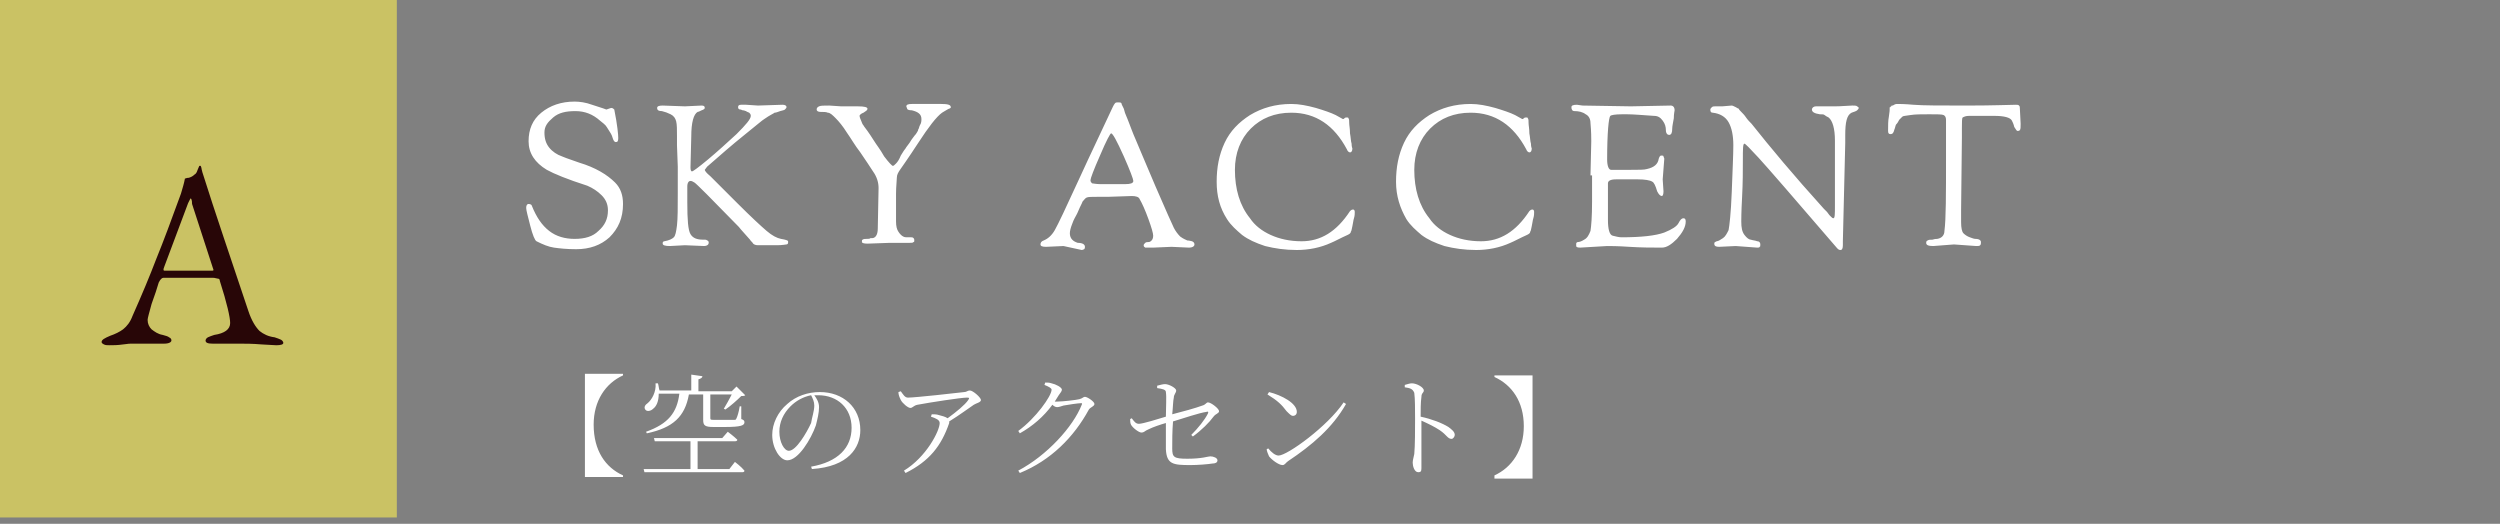 <?xml version="1.0" encoding="utf-8"?>
<!-- Generator: Adobe Illustrator 27.4.0, SVG Export Plug-In . SVG Version: 6.00 Build 0)  -->
<svg version="1.1" id="レイヤー_1" xmlns="http://www.w3.org/2000/svg" xmlns:xlink="http://www.w3.org/1999/xlink" x="0px"
	 y="0px" viewBox="0 0 315 66" style="enable-background:new 0 0 315 66;" xml:space="preserve">
<rect x="0" y="0" width="315" height="66" fill="#808080" stroke="none"/>
<style type="text/css">
	.st0{clip-path:url(#SVGID_00000083783101062112567120000012368691436909149085_);}
	.st1{fill:#CAC264;}
	.st2{fill:#280607;}
	.st3{fill:#FFFFFF;}
</style>
<g>
	<defs>
		<rect id="SVGID_1_" y="0" width="50" height="65.2"/>
	</defs>
	<clipPath id="SVGID_00000068659489119133286450000003004101788806034064_">
		<use xlink:href="#SVGID_1_"  style="overflow:visible;"/>
	</clipPath>
	<g style="clip-path:url(#SVGID_00000068659489119133286450000003004101788806034064_);">
		<path class="st1" d="M50,0H0v65.2h50V0z"/>
		<path class="st2" d="M13.8,43.5c-0.3,0-0.5,0-0.7-0.1c-0.2-0.1-0.3-0.2-0.3-0.3c0-0.3,0.4-0.5,1.1-0.8c0.6-0.2,1.2-0.5,1.6-0.8
			c0.5-0.4,0.9-0.9,1.2-1.7c1.2-2.7,2.2-5.1,3-7.2c0.9-2.2,1.9-4.9,3.1-8.2c0.2-0.7,0.4-1.3,0.5-1.9c0.1,0,0.2-0.1,0.5-0.1
			c0.3-0.1,0.5-0.2,0.7-0.4c0.2-0.1,0.3-0.3,0.4-0.6c0.1-0.3,0.2-0.4,0.2-0.5c0,0,0,0,0.1,0c0,0,0.1,0,0.1,0c0,0.1,0.1,0.2,0.1,0.4
			c0,0.1,0.1,0.3,0.1,0.4c1.6,5.1,3.6,10.9,5.8,17.5c0.4,1.2,0.9,2,1.4,2.5c0.5,0.4,1.1,0.7,1.9,0.8c0.3,0.1,0.6,0.2,0.8,0.3
			c0.2,0.1,0.3,0.3,0.3,0.4c0,0.2-0.3,0.3-0.9,0.3L33,43.4c-1.2-0.1-2.1-0.1-2.8-0.1l-3.4,0c-0.6,0-0.9-0.1-0.9-0.4
			c0-0.1,0.1-0.3,0.3-0.4c0.2-0.1,0.5-0.2,0.8-0.3c1.3-0.2,2-0.7,2-1.5c0-0.7-0.4-2.5-1.3-5.3c0-0.2-0.1-0.3-0.3-0.3
			c-0.1,0-0.3-0.1-0.6-0.1h-6.2c-0.2,0-0.4,0.2-0.6,0.6c-0.2,0.7-0.5,1.6-0.9,2.7c-0.3,1.1-0.5,1.8-0.5,2c0,0.5,0.2,0.9,0.5,1.2
			c0.4,0.3,0.8,0.6,1.4,0.7c0.4,0.1,0.7,0.2,0.8,0.3c0.2,0.1,0.3,0.2,0.3,0.4c0,0.2-0.3,0.4-0.9,0.4c-0.4,0-0.7,0-1,0l-2,0
			c-0.4,0-0.8,0-1.2,0c-0.4,0-0.8,0.1-1,0.1C14.8,43.5,14.3,43.5,13.8,43.5z M26.5,34.1c0.1,0,0.2,0,0.3,0c0.1,0,0.1-0.1,0.1-0.1
			l-0.1-0.3l-2.6-8C24.2,25.2,24.1,25,24,25c0,0-0.1,0.2-0.3,0.6l-3,8l-0.1,0.3c0,0.1,0,0.2,0.1,0.2c0.1,0,0.3,0,0.6,0H26.5z"/>
	</g>
</g>
<path class="st3" d="M76.4,13.8l0.6-0.2c0.2,0,0.3,0.1,0.4,0.2c0.4,2,0.5,3.2,0.5,3.6c0,0.4-0.1,0.5-0.3,0.5c-0.2,0-0.3-0.2-0.4-0.5
	c-0.1-0.4-0.3-0.7-0.5-1c-0.2-0.3-0.3-0.5-0.4-0.6c-0.1-0.1-0.3-0.3-0.7-0.6c-0.9-0.8-1.9-1.2-3.1-1.2c-1.2,0-2.1,0.2-2.8,0.8
	s-1.1,1.1-1.1,1.9c0,0.8,0.2,1.4,0.6,1.9c0.4,0.5,1,0.9,1.6,1.1c0.7,0.3,1.4,0.5,2.2,0.8c2,0.6,3.5,1.5,4.5,2.5c0.7,0.7,1,1.6,1,2.7
	c0,1.8-0.6,3.1-1.7,4.2c-1.1,1-2.5,1.5-4.2,1.5c-1.2,0-2.1-0.1-2.8-0.2c-0.7-0.1-1.4-0.4-2.2-0.8c-0.2-0.1-0.5-0.8-0.8-2
	c-0.3-1.2-0.5-1.9-0.5-2.2c0-0.3,0.1-0.5,0.3-0.5c0.2,0,0.4,0.1,0.4,0.2c0.6,1.5,1.3,2.5,2.2,3.2c0.9,0.7,2,1,3.2,1
	c1.3,0,2.3-0.3,3-1c0.8-0.7,1.2-1.5,1.2-2.6c0-0.8-0.3-1.4-0.8-1.9c-0.5-0.5-1.1-0.9-1.8-1.2c-2.5-0.8-4.2-1.5-5.1-2
	c-1.5-0.9-2.3-2.1-2.3-3.6c0-1.5,0.5-2.7,1.6-3.6c1.1-0.9,2.5-1.4,4.2-1.4c0.6,0,1.4,0.1,2.2,0.4C75.9,13.6,76.4,13.8,76.4,13.8z
	 M85.4,21l-0.1-2.7v-1.1c0-0.9,0-1.5-0.1-1.9s-0.3-0.7-0.7-0.9c-0.4-0.2-0.7-0.3-1.1-0.4c-0.4,0-0.6-0.1-0.6-0.4
	c0-0.2,0.2-0.3,0.7-0.3l2.8,0.1l2.1-0.1c0.3,0,0.4,0.1,0.4,0.3c0,0.1-0.1,0.2-0.4,0.3c-0.2,0.1-0.4,0.2-0.5,0.2
	c-0.5,0.3-0.8,1.3-0.8,3.1l-0.1,3.9c0,0.4,0.1,0.5,0.2,0.5c0.1,0,0.8-0.5,2-1.5c1.2-1,2.4-2.1,3.6-3.2c1.2-1.2,1.8-1.9,1.8-2.3
	c0-0.2-0.1-0.3-0.2-0.4c-0.2-0.1-0.3-0.1-0.4-0.2c-0.1,0-0.2-0.1-0.4-0.1c-0.1,0-0.2-0.1-0.3-0.1c-0.2,0-0.3-0.1-0.3-0.3
	c0-0.2,0.1-0.3,0.4-0.3l0.6,0l1.5,0.1l3.1-0.1c0.3,0,0.5,0.1,0.5,0.3c0,0.1-0.1,0.2-0.2,0.3c-0.1,0.1-0.3,0.1-0.6,0.2
	c-0.3,0.1-0.5,0.2-0.7,0.2c-0.1,0.1-0.6,0.3-1.3,0.8c-0.2,0.1-1,0.8-2.5,2c-1.5,1.2-3.1,2.6-4.7,4l-0.3,0.4c0,0.1,0.2,0.4,0.7,0.8
	c0.5,0.5,1.6,1.6,3.4,3.4c1.8,1.8,3,2.9,3.7,3.5c0.7,0.6,1.3,0.9,1.8,1c0.6,0.1,0.9,0.2,0.9,0.3c0,0,0,0.1,0,0.2
	c0,0.1-0.1,0.2-0.2,0.2c-0.1,0-0.5,0.1-1.2,0.1h-2.4c-0.3,0-0.5-0.1-0.6-0.2c-0.1-0.2-0.3-0.3-0.4-0.5c-0.6-0.7-1.1-1.2-1.4-1.6
	c-3.5-3.6-5.4-5.5-5.6-5.6c-0.2-0.1-0.3-0.2-0.5-0.2c-0.2,0-0.4,0.2-0.4,0.7v0.1l0,0.6v1.3c0,2.2,0.1,3.5,0.4,4
	c0.3,0.5,0.8,0.7,1.6,0.7l0.2,0c0.1,0,0.2,0,0.3,0.1c0.1,0,0.2,0.1,0.2,0.3c0,0.2-0.2,0.4-0.6,0.4l-2.4-0.1L84.4,31
	c-0.6,0-0.9-0.1-0.9-0.3v-0.1c0-0.1,0.1-0.2,0.2-0.2c0.6-0.1,1-0.3,1.2-0.5c0.2-0.2,0.3-0.7,0.4-1.5c0.1-0.9,0.1-2.2,0.1-4.1V21z
	 M110.6,28.8l0.1-5.1c0-0.7-0.2-1.4-0.7-2.1c-0.4-0.6-0.9-1.4-1.6-2.4c-0.7-0.9-1.2-1.8-1.7-2.5c-0.5-0.8-1-1.4-1.4-1.8
	c-0.4-0.4-0.7-0.7-1-0.7c-0.2-0.1-0.5-0.1-0.9-0.1c-0.3,0-0.5-0.1-0.5-0.3s0.1-0.3,0.3-0.4c0.2-0.1,0.6-0.1,1.3-0.1l1.5,0.1l2.1,0
	c0.8,0,1.2,0.1,1.2,0.3c0,0.2-0.2,0.3-0.5,0.5c-0.3,0.1-0.5,0.3-0.5,0.4c0,0.1,0.1,0.4,0.2,0.6c0.1,0.3,0.2,0.5,0.3,0.6
	c0.1,0.2,0.3,0.4,0.5,0.7c0.2,0.3,0.5,0.7,0.8,1.2c0.3,0.5,0.8,1.1,1.3,2c0.6,0.8,1,1.2,1.1,1.2c0.1,0,0.2-0.1,0.4-0.3
	c0.2-0.2,0.4-0.5,0.6-1c0.3-0.5,0.5-0.8,0.6-0.9c0.1-0.2,0.3-0.4,0.5-0.7c0.2-0.3,0.3-0.5,0.4-0.6c0.1-0.1,0.2-0.3,0.4-0.5
	c0.1-0.2,0.3-0.4,0.3-0.6c0.1-0.1,0.1-0.3,0.2-0.5c0.2-0.3,0.2-0.6,0.2-0.8c0-0.6-0.4-0.9-1.2-1.1c-0.4,0-0.6-0.1-0.6-0.2
	c0-0.1-0.1-0.2-0.1-0.3c0-0.2,0.2-0.3,0.7-0.3l1,0l2.7,0c0.8,0,1.2,0.1,1.2,0.4c0,0.1,0,0.1-0.2,0.2c-0.1,0-0.2,0.1-0.4,0.2
	c-0.2,0.1-0.3,0.2-0.5,0.3c-0.7,0.5-1.7,1.8-3,3.8c-1.3,2-2.1,3.1-2.3,3.4c-0.2,0.3-0.4,0.6-0.4,1s-0.1,1.1-0.1,2l0,2.9v0.6
	c0,0.6,0.1,1,0.3,1.3c0.2,0.3,0.4,0.5,0.6,0.6c0.2,0.1,0.3,0.1,0.5,0.1l0.5,0c0.1,0,0.2,0,0.3,0.1c0.1,0.1,0.1,0.2,0.1,0.3
	c0,0.1,0,0.2-0.1,0.2c-0.1,0.1-0.2,0.1-0.5,0.1l-2.5,0l-2.8,0.1c-0.5,0-0.7-0.1-0.7-0.2c0-0.2,0-0.3,0.1-0.3
	c0.1-0.1,0.3-0.1,0.5-0.1c0.2,0,0.4,0,0.5-0.1C110.3,30.1,110.6,29.6,110.6,28.8z M134,31l-2.2,0.1c-0.5,0-0.7-0.1-0.7-0.3
	c0-0.2,0.1-0.4,0.4-0.5c0.5-0.2,1-0.6,1.4-1.3c0.4-0.7,1.4-2.8,3-6.3c1.6-3.5,3.1-6.6,4.3-9.2c0.1-0.2,0.2-0.4,0.3-0.5
	c0.1-0.1,0.2-0.1,0.4-0.1c0.2,0,0.3,0,0.4,0.1c0,0.1,0.1,0.3,0.3,0.7c0.1,0.4,0.2,0.7,0.3,0.9c0.1,0.2,0.2,0.5,0.4,1
	c0.2,0.5,0.4,1.1,0.8,2c0.4,0.9,1.2,2.9,2.5,5.9c1.3,3,2.1,4.8,2.3,5.2c0.2,0.4,0.5,0.8,0.8,1.1c0.4,0.3,0.7,0.4,0.9,0.5
	c0.3,0,0.5,0.1,0.6,0.1c0.2,0.1,0.3,0.2,0.3,0.4c0,0.2-0.2,0.4-0.7,0.4l-2.2-0.1l-2.3,0.1c-0.5,0-0.8,0-1,0
	c-0.1-0.1-0.2-0.1-0.2-0.3c0-0.1,0.1-0.2,0.2-0.3c0.1-0.1,0.3-0.1,0.4-0.1c0.2,0,0.3-0.1,0.4-0.2c0.1-0.1,0.2-0.3,0.2-0.6
	c0-0.3-0.2-1-0.6-2.1c-0.4-1.1-0.8-2-1.1-2.5c-0.1-0.3-0.5-0.4-1-0.4l-3,0.1h-1.3c-0.8,0-1.2,0-1.4,0.1c-0.2,0.1-0.3,0.3-0.5,0.5
	c-0.1,0.3-0.3,0.6-0.5,1.1c-0.2,0.5-0.4,0.8-0.5,1c-0.1,0.2-0.2,0.4-0.3,0.7c-0.2,0.5-0.3,0.9-0.3,1.2c0,0.3,0.1,0.6,0.3,0.8
	c0.2,0.2,0.4,0.3,0.7,0.4c0.6,0,0.9,0.2,0.9,0.5c0,0.1,0,0.2-0.1,0.3c0,0-0.2,0.1-0.3,0.1L134,31z M140,16.8c-0.1,0-0.6,0.9-1.4,2.8
	c-0.8,1.8-1.2,2.9-1.2,3.1c0,0.2,0.1,0.3,0.2,0.4c0.1,0,0.5,0.1,1,0.1h0.8l2.4,0c0.6,0,1-0.1,1-0.4c0-0.2-0.4-1.3-1.2-3.1
	C140.7,17.7,140.2,16.8,140,16.8z M153.3,22.9c0-1.8,0.3-3.4,1-4.9c0.7-1.5,1.8-2.6,3.2-3.5c1.5-0.9,3.2-1.4,5.2-1.4
	c1,0,2,0.2,3.1,0.5c1,0.3,1.9,0.6,2.5,0.9l0.9,0.5c0.1,0,0.1,0,0.2-0.1c0.1-0.1,0.2-0.1,0.3-0.1c0.1,0,0.2,0,0.2,0.1
	c0.1,0.1,0.1,0.3,0.1,0.6c0,0.3,0.1,0.7,0.1,1.3c0.1,0.5,0.1,1,0.2,1.3c0,0.4,0.1,0.6,0.1,0.6c0,0.3-0.1,0.5-0.3,0.5
	c-0.1,0-0.3-0.1-0.4-0.4c-1.6-3-3.9-4.6-7-4.6c-2.1,0-3.8,0.7-5.1,2c-1.3,1.3-2,3.1-2,5.2c0,2.4,0.6,4.5,1.9,6.1
	c0.6,0.9,1.5,1.6,2.6,2.1c1.1,0.5,2.4,0.8,3.9,0.8c2.4,0,4.4-1.2,6.1-3.8c0.1-0.1,0.2-0.2,0.4-0.2c0.1,0,0.2,0.1,0.2,0.3
	c0,0.2,0,0.5-0.1,0.8c-0.1,0.3-0.1,0.6-0.2,1c-0.1,0.4-0.1,0.6-0.2,0.7c0,0.2-0.2,0.3-0.4,0.4c-0.9,0.4-1.6,0.8-2.1,1
	c-1.3,0.6-2.8,0.9-4.3,0.9c-1.5,0-2.8-0.2-4-0.5c-1.2-0.4-2.1-0.8-2.9-1.4c-0.7-0.6-1.4-1.2-1.9-2C153.7,26.2,153.3,24.7,153.3,22.9
	z M175.9,22.9c0-1.8,0.3-3.4,1-4.9c0.7-1.5,1.8-2.6,3.2-3.5c1.5-0.9,3.2-1.4,5.2-1.4c1,0,2,0.2,3.1,0.5c1,0.3,1.9,0.6,2.5,0.9
	l0.9,0.5c0.1,0,0.1,0,0.2-0.1c0.1-0.1,0.2-0.1,0.3-0.1c0.1,0,0.2,0,0.2,0.1c0.1,0.1,0.1,0.3,0.1,0.6c0,0.3,0.1,0.7,0.1,1.3
	c0.1,0.5,0.1,1,0.2,1.3c0,0.4,0.1,0.6,0.1,0.6c0,0.3-0.1,0.5-0.3,0.5c-0.1,0-0.3-0.1-0.4-0.4c-1.6-3-3.9-4.6-7-4.6
	c-2.1,0-3.8,0.7-5.1,2c-1.3,1.3-2,3.1-2,5.2c0,2.4,0.6,4.5,1.9,6.1c0.6,0.9,1.5,1.6,2.6,2.1c1.1,0.5,2.4,0.8,3.9,0.8
	c2.4,0,4.4-1.2,6.1-3.8c0.1-0.1,0.2-0.2,0.4-0.2c0.1,0,0.2,0.1,0.2,0.3c0,0.2,0,0.5-0.1,0.8c-0.1,0.3-0.1,0.6-0.2,1
	c-0.1,0.4-0.1,0.6-0.2,0.7c0,0.2-0.2,0.3-0.4,0.4c-0.9,0.4-1.6,0.8-2.1,1c-1.3,0.6-2.8,0.9-4.3,0.9c-1.5,0-2.8-0.2-4-0.5
	c-1.2-0.4-2.1-0.8-2.9-1.4c-0.7-0.6-1.4-1.2-1.9-2C176.4,26.2,175.9,24.7,175.9,22.9z M200.4,22.1l0.1-4.3c0-0.4,0-1.2-0.1-2.3
	c0-0.5-0.2-0.9-0.6-1.1c-0.4-0.3-0.9-0.4-1.4-0.4c-0.3,0-0.4-0.2-0.4-0.5c0-0.2,0.2-0.3,0.7-0.3l0.7,0.1l6.1,0.1l5-0.1
	c0.3,0,0.5,0.2,0.5,0.6c0,0.1-0.1,0.4-0.1,1c-0.1,0.6-0.2,1-0.2,1.3c0,0.5-0.1,0.8-0.4,0.8c-0.2,0-0.4-0.2-0.4-0.6
	c0-0.4-0.1-0.8-0.4-1.2c-0.3-0.4-0.6-0.6-1.1-0.6c-1.5-0.1-2.6-0.2-3.4-0.2h-0.6c-0.9,0-1.4,0.1-1.5,0.2c-0.2,0.2-0.4,2.1-0.4,5.5
	c0,0.8,0.2,1.3,0.5,1.3h2.5c1,0,1.7,0,2-0.1c0.9-0.2,1.4-0.6,1.5-1.3c0.1-0.3,0.2-0.4,0.3-0.4c0.2,0,0.3,0,0.3,0.1
	c0,0.1,0.1,0.2,0.1,0.3l-0.2,2.6l0.1,1.5c0,0.4-0.1,0.6-0.2,0.6c-0.2,0-0.4-0.2-0.6-0.6c-0.2-0.7-0.4-1.1-0.6-1.2
	c-0.3-0.2-1-0.3-1.8-0.3h-1.8l-0.8,0h-0.2c-0.7,0-1,0.2-1,0.5l0,3.6v1c0,1.2,0.2,1.9,0.6,2c0.4,0.1,0.8,0.2,1.1,0.2
	c2.5,0,4.3-0.2,5.4-0.6c1-0.4,1.6-0.8,1.8-1.2c0.2-0.4,0.4-0.6,0.6-0.6c0.2,0,0.3,0.1,0.3,0.4c0,0.7-0.4,1.4-1.1,2.2
	c-0.7,0.7-1.3,1.1-1.9,1.1c-1.2,0-2.6,0-4.1-0.1c-1.5-0.1-2.4-0.1-2.8-0.1l-3.4,0.2c-0.4,0-0.5-0.1-0.5-0.2v-0.3
	c0-0.1,0.1-0.2,0.2-0.2c0.2,0,0.5-0.1,0.8-0.3c0.4-0.2,0.6-0.6,0.8-1.1c0.1-0.6,0.2-1.8,0.2-3.7V22.1z M218.7,31l-2.1,0.1
	c-0.4,0-0.6-0.1-0.6-0.4c0-0.2,0.1-0.2,0.3-0.3c0.2,0,0.5-0.2,0.8-0.4c0.3-0.2,0.5-0.6,0.7-1c0.1-0.5,0.3-2.1,0.4-4.8
	c0.1-2.7,0.2-4.7,0.2-5.9c0-1.2-0.2-2.2-0.6-2.9c-0.4-0.7-1.1-1.1-2-1.2c-0.2,0-0.3-0.1-0.3-0.4c0-0.1,0.1-0.2,0.2-0.3
	c0.1-0.1,0.3-0.1,0.4-0.1l0.9,0l1.2-0.1c0.1,0,0.3,0.1,0.5,0.2c0.2,0.1,0.3,0.2,0.4,0.2c0,0.1,0.1,0.2,0.3,0.4
	c0.2,0.2,0.4,0.4,0.6,0.7c0.2,0.3,0.5,0.6,0.7,0.8c2.3,2.9,5.3,6.5,9.1,10.7c0.1,0.1,0.2,0.2,0.4,0.4c0.1,0.1,0.2,0.3,0.3,0.4
	c0.1,0.1,0.1,0.1,0.2,0.2c0.1,0.1,0.2,0.2,0.3,0.2c0.2,0,0.2-0.5,0.2-1.6v-2.9l0-5.1v-0.2c0-1.5-0.3-2.5-0.8-2.9
	c-0.2-0.1-0.4-0.2-0.5-0.3c-0.1-0.1-0.3-0.1-0.6-0.1c-0.7-0.1-1-0.3-1-0.6c0-0.2,0.2-0.4,0.5-0.4l2.4,0c0,0,0.8,0,2.2-0.1
	c0.3,0,0.5,0,0.6,0.1c0.1,0.1,0.2,0.1,0.2,0.2s-0.1,0.2-0.2,0.3c-0.1,0.1-0.4,0.2-0.7,0.3c-0.6,0.3-0.8,1.2-0.8,2.8v1l-0.3,12.4v0.5
	c0,0.4-0.1,0.6-0.3,0.6c-0.2,0-0.3-0.1-0.4-0.2c-5.5-6.4-8.8-10.2-9.9-11.4c-1.1-1.2-1.7-1.8-1.8-1.8c-0.2,0-0.2,0.7-0.2,2
	c0,1.4,0,2.9-0.1,4.8c-0.1,1.8-0.1,2.8-0.1,3c0,0.8,0.1,1.3,0.4,1.7c0.3,0.4,0.6,0.6,0.8,0.6c0.3,0.1,0.6,0.1,0.8,0.2
	c0.3,0,0.4,0.2,0.4,0.4c0,0.2,0,0.3-0.1,0.3c0,0.1-0.1,0.1-0.3,0.1L218.7,31z M239.1,13.1c0.2,0,0.9,0,2,0.1
	c1.2,0.1,3.4,0.1,6.8,0.1c3.4,0,5.4-0.1,6.1-0.1c0.2,0,0.3,0,0.4,0.1c0.1,0.1,0.1,0.2,0.1,0.3l0.1,2c0,0.4,0,0.7-0.1,0.8
	c-0.1,0.1-0.2,0.1-0.3,0.1c-0.1,0-0.2-0.2-0.4-0.5c-0.1-0.4-0.2-0.6-0.3-0.8c-0.2-0.4-1-0.6-2.2-0.6h-3.2c-0.4,0-0.6,0.1-0.8,0.2
	c-0.1,0.1-0.1,0.6-0.1,1.3v1.2l-0.1,9.1l0,1.6c0,0.7,0.1,1.2,0.3,1.4c0.2,0.2,0.5,0.4,0.8,0.5c0.3,0.1,0.5,0.2,0.7,0.2
	c0.5,0,0.7,0.2,0.7,0.4c0,0.2,0,0.3-0.1,0.4c-0.1,0.1-0.2,0.1-0.5,0.1l-2.8-0.2l-2.6,0.2c-0.6,0-0.9-0.1-0.9-0.4
	c0-0.2,0.1-0.3,0.2-0.3c0.1-0.1,0.3-0.1,0.6-0.1c0.3-0.1,0.5-0.1,0.6-0.1c0.6-0.1,0.9-0.5,0.9-1c0.2-1.5,0.2-4.6,0.2-9.5l0-4.5
	c0-0.3-0.1-0.5-0.3-0.6c-0.2-0.1-0.8-0.1-1.8-0.1c-1,0-1.8,0-2.4,0.1c-0.6,0.1-0.9,0.1-1,0.2c-0.1,0.1-0.2,0.2-0.4,0.4
	c-0.1,0.2-0.2,0.4-0.4,0.6c-0.1,0.2-0.1,0.4-0.2,0.6c-0.1,0.4-0.2,0.6-0.5,0.6c-0.2,0-0.3-0.1-0.3-0.4c0-0.7,0-1.3,0.1-1.8
	c0.1-0.6,0.1-0.9,0.1-0.9c0-0.1,0-0.1,0-0.1c0,0,0-0.1,0-0.1c0-0.1,0-0.1,0.1-0.1c0,0,0-0.1,0.1-0.1c0-0.1,0.1-0.1,0.1-0.1
	c0,0,0.1,0,0.1,0C238.8,13.1,238.9,13.1,239.1,13.1z"/>
<path class="st3" d="M78.5,59.9v0.2h-4.8v-13h4.8v0.2c-2.2,1-3.7,3.2-3.7,6.2C74.8,56.8,76.3,58.9,78.5,59.9z M85.6,49.6H83
	c0,1-0.3,1.6-0.7,1.9c-0.3,0.3-0.8,0.4-1,0.1c-0.2-0.3,0-0.6,0.3-0.8c0.5-0.4,1.1-1.4,1-2.5h0.3c0.1,0.3,0.1,0.6,0.2,0.9h4v-2
	l1.4,0.2c0,0.2-0.2,0.3-0.5,0.4v1.5h4.2l0.6-0.6l1.1,1.1c-0.1,0.1-0.3,0.1-0.5,0.1c-0.5,0.5-1.4,1.3-2,1.7l-0.2-0.1
	c0.3-0.5,0.7-1.2,1-1.8h-2.7v0.1v2.9c0,0.2,0.1,0.2,0.5,0.2h1.3c0.6,0,1,0,1.2,0c0.2,0,0.2,0,0.3-0.2c0.1-0.2,0.3-0.8,0.4-1.5h0.2
	l0,1.6c0.3,0.1,0.4,0.2,0.4,0.4c0,0.4-0.4,0.6-2.5,0.6h-1.4c-1.1,0-1.3-0.2-1.3-0.9v-3.2h-1.8c-0.5,2.8-2,4.2-5.3,4.9l-0.1-0.2
	C84.2,53.4,85.3,52,85.6,49.6z M91.9,59.1l0.7-0.9c0,0,0.8,0.6,1.2,1.1c0,0.2-0.2,0.2-0.3,0.2H81.2l-0.1-0.4h5.9v-3.5h-4.5l-0.1-0.4
	h8.6l0.7-0.8c0,0,0.8,0.6,1.2,1c0,0.2-0.2,0.2-0.4,0.2h-4.6v3.5H91.9z M102.6,51.1c0-0.5-0.2-0.9-0.4-1.3c-1,0.2-1.9,0.7-2.6,1.4
	c-0.9,0.9-1.4,2-1.4,3.2c0,1.3,0.6,2.4,1.2,2.4c0.9,0,2.2-2.2,2.8-3.5C102.3,52.6,102.6,51.8,102.6,51.1z M102.3,59.1l-0.1-0.3
	c3.4-0.6,5.1-2.4,5.1-4.9c0-2.5-1.8-4.1-4.2-4.1c-0.2,0-0.3,0-0.5,0c0.3,0.4,0.6,0.9,0.6,1.5c0,0.7-0.2,1.5-0.4,2.3
	c-0.6,1.7-2.2,4.4-3.6,4.4c-0.9,0-1.9-1.5-1.9-3.2c0-1.4,0.7-2.9,1.9-3.9c1.1-1,2.6-1.5,4.1-1.5c2.9,0,5.1,1.9,5.1,4.8
	C108.4,56.4,106.9,58.8,102.3,59.1z M113.2,49.4l0.3-0.1c0.3,0.4,0.5,0.8,0.9,0.8c0.9,0,6.3-0.6,7.1-0.7c0.3,0,0.4-0.2,0.7-0.2
	c0.4,0,1.4,0.9,1.4,1.2c0,0.3-0.6,0.4-0.9,0.6c-0.6,0.4-1.8,1.3-3.1,2.1c0,0.1,0,0.1,0,0.2c-1,2.9-2.5,4.8-5.5,6.3l-0.2-0.3
	c2.8-1.7,4.5-5,4.5-6c0-0.4-0.5-0.6-1.1-0.8l0.1-0.3c0.4,0,0.6,0,0.9,0.1c0.4,0.1,0.8,0.2,1.1,0.4c1.1-0.8,2.2-1.7,2.6-2.3
	c0.2-0.3,0.1-0.3-0.2-0.3c-0.7,0-4.6,0.6-6.2,0.9c-0.5,0.1-0.6,0.4-0.9,0.4c-0.3,0-1-0.6-1.2-1C113.3,50,113.2,49.7,113.2,49.4z
	 M131.6,48.5l0.1-0.3c0.3,0,0.5,0,0.8,0.1c0.5,0.1,1.3,0.5,1.3,0.8c0,0.2-0.2,0.4-0.4,0.7c-0.2,0.3-0.3,0.5-0.5,0.8
	c0.1,0,0.2,0,0.3,0c0.7,0,2.4-0.2,2.8-0.3c0.4-0.1,0.5-0.3,0.7-0.3c0.3,0,1.2,0.6,1.2,0.9c0,0.3-0.5,0.4-0.7,0.7
	c-1.9,3.5-4.8,6.4-8.7,8l-0.2-0.3c3.6-1.9,6.9-5.5,8-8.3c0.1-0.2,0-0.2-0.1-0.2c-0.3,0-1.7,0.2-2.2,0.3c-0.3,0.1-0.6,0.2-0.8,0.2
	c-0.2,0-0.4-0.1-0.6-0.3c-1.1,1.5-2.5,2.7-4.1,3.6l-0.2-0.3c2.2-1.6,4.2-4.4,4.2-5.2C132.5,48.9,132.1,48.7,131.6,48.5z M150.3,55
	l-0.2-0.2c0.9-0.9,1.7-1.9,2.1-2.7c0.1-0.2,0-0.3-0.2-0.2c-0.8,0.1-2.9,0.8-4.2,1.2c-0.1,1.2-0.1,2.5-0.1,3.4c0,1.1,0.2,1.3,1.9,1.3
	c1.9,0,2.6-0.3,2.9-0.3c0.4,0,0.9,0.2,0.9,0.5c0,0.3-0.3,0.4-0.6,0.4c-0.6,0.1-1.9,0.2-2.8,0.2c-2.2,0-3-0.1-3.1-2c0-1,0-2.4,0-3.3
	c-0.7,0.2-1.6,0.5-2.2,0.8c-0.5,0.2-0.5,0.4-0.9,0.4c-0.3,0-1.1-0.6-1.3-1c-0.1-0.2-0.1-0.5-0.1-0.7l0.2-0.1
	c0.3,0.4,0.5,0.7,0.9,0.7c0.5,0,2.4-0.6,3.4-0.9c0-1.1,0.1-2.5,0-3.1c0-0.3-0.4-0.4-1.1-0.5l0-0.3c0.4-0.1,0.7-0.2,1-0.2
	c0.5,0,1.4,0.5,1.4,0.8c0,0.3-0.3,0.5-0.3,0.9c-0.1,0.4-0.1,1.2-0.2,2.1c1.2-0.3,3-0.8,3.8-1.1c0.4-0.1,0.5-0.4,0.7-0.4
	c0.4,0,1.4,0.8,1.4,1.1c0,0.3-0.4,0.3-0.7,0.7C152.4,53.2,151.4,54.2,150.3,55z M159.7,49.7l0.2-0.3c1.6,0.4,3.5,1.4,3.5,2.5
	c0,0.3-0.2,0.5-0.5,0.5c-0.2,0-0.4-0.2-0.8-0.6C161.5,51,161,50.5,159.7,49.7z M161.1,57.4c1.1,0,6.2-3.7,8.2-6.7l0.3,0.2
	c-1.7,3-4.3,5.2-7.3,7.2c-0.3,0.2-0.4,0.5-0.7,0.5c-0.5,0-1.4-0.7-1.7-1.1c-0.1-0.2-0.3-0.7-0.3-0.9l0.2-0.1
	C160.2,57,160.7,57.4,161.1,57.4z M177,48.8l0-0.3c0.4-0.1,0.6-0.2,0.9-0.2c0.6,0,1.5,0.5,1.5,0.9c0,0.3-0.3,0.3-0.3,0.8
	c-0.1,0.7-0.1,1.7-0.1,2.5c1.4,0.3,2.7,0.8,3.5,1.3c0.4,0.3,0.8,0.6,0.8,1c0,0.2-0.2,0.5-0.4,0.5c-0.5,0-0.6-0.5-1.5-1.1
	c-0.6-0.4-1.4-0.8-2.3-1.2c0,1,0,3.3,0,4.7c0,0.6,0,1,0,1.3c0,0.4-0.1,0.5-0.4,0.5c-0.5,0-0.7-0.8-0.7-1.2c0-0.3,0.1-0.6,0.2-1.1
	c0.1-1,0.1-3.3,0.1-4.4c0-1.1,0-2.6-0.1-3.3C178,49,177.7,48.9,177,48.8z M188.3,59.9c2.2-1,3.7-3.2,3.7-6.2c0-3.1-1.5-5.2-3.7-6.2
	v-0.2h4.8v13h-4.8V59.9z"/>
</svg>
